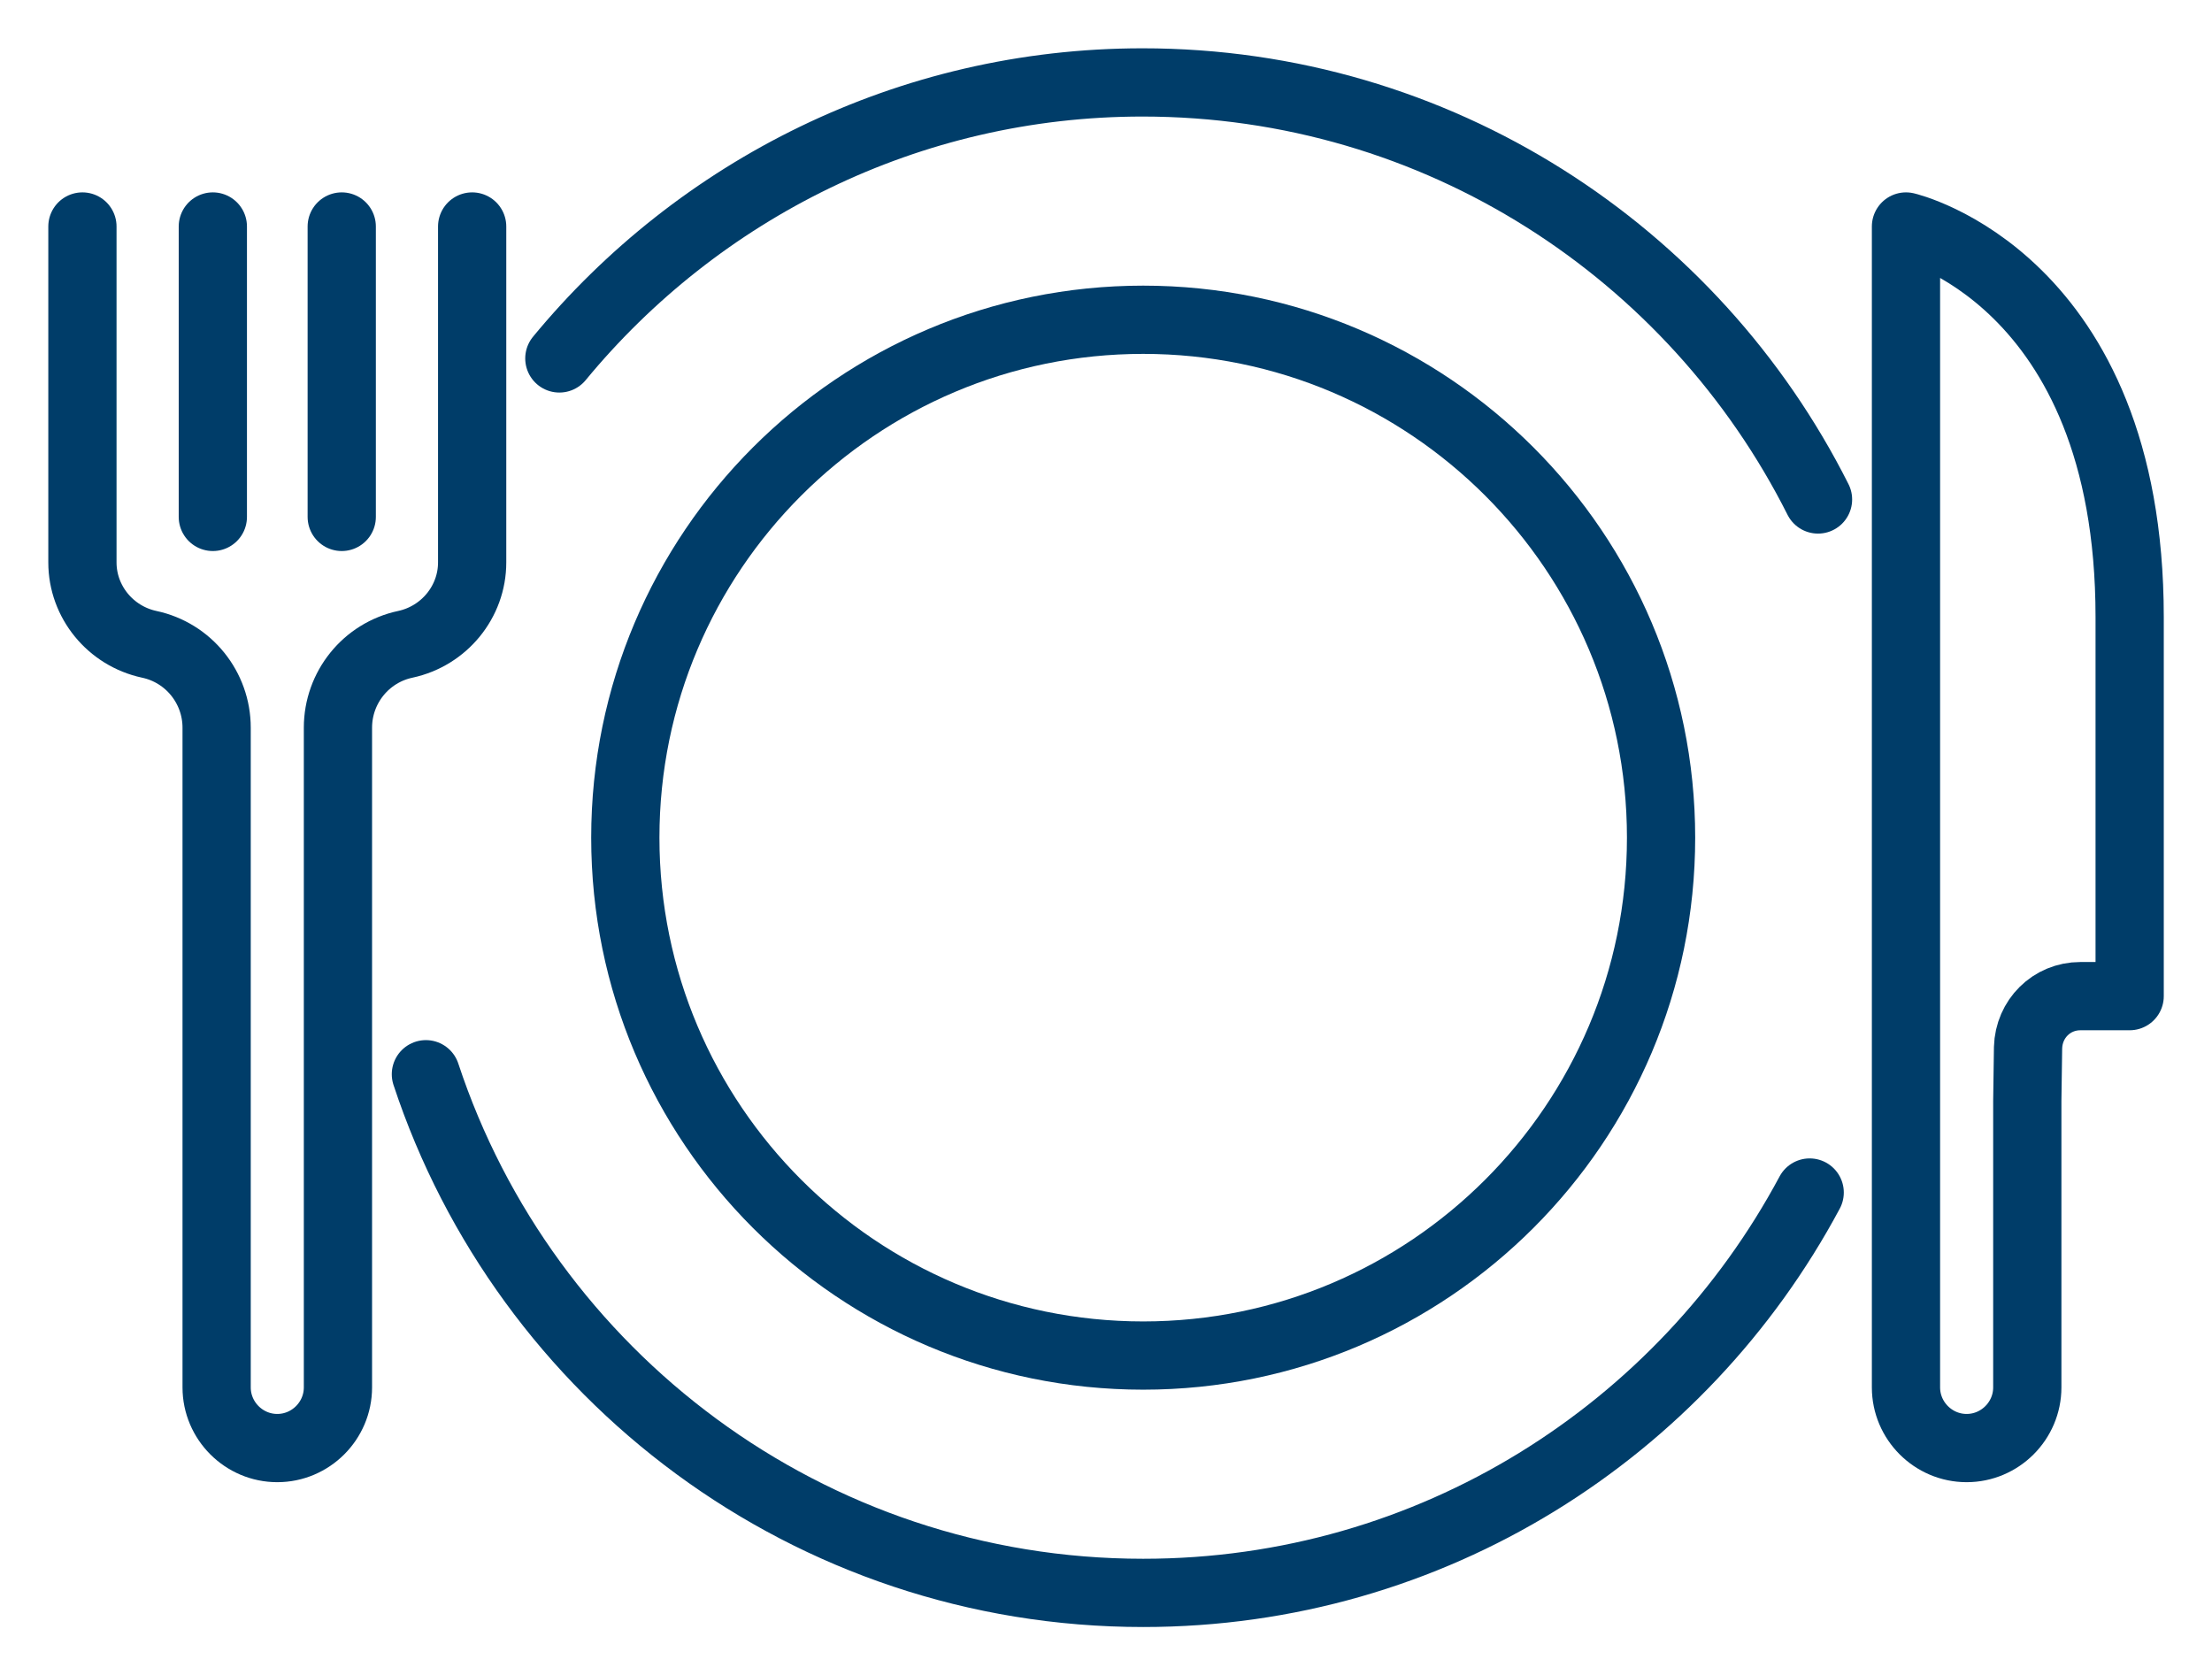 <svg version="1.1" id="Warstwa_1" xmlns="http://www.w3.org/2000/svg" xmlns:xlink="http://www.w3.org/1999/xlink" x="0px" y="0px" style="enable-background:new 0 0 500 500;" xml:space="preserve" viewBox="96.93 156.93 291.73 220.95">
<style type="text/css">
	.st0{fill:none;stroke:#003D69;stroke-width:9;stroke-linecap:round;stroke-linejoin:round;stroke-miterlimit:10;}
	.st1{fill:none;stroke:#003D69;stroke-width:9;stroke-linecap:round;stroke-miterlimit:10;}
	.st2{fill:none;stroke:#003D69;stroke-width:8;stroke-linecap:round;stroke-linejoin:round;stroke-miterlimit:10;}
	.st3{fill:#003D69;}
</style>
<g>
	<g>
		<g>
			<path class="st0" d="M159.2,186.8v44.3c0,5.2-3.7,9.7-8.8,10.8l0,0c-5.2,1.1-8.9,5.7-8.9,11c0,28.3,0,87,0,87c0,4.4-3.6,8-8,8     l0,0c-4.4,0-8-3.6-8-8v-87c0-5.3-3.7-9.9-8.9-11h0c-5.1-1.1-8.8-5.6-8.8-10.8v-44.3"/>
			<line class="st0" x1="125" y1="186.8" x2="125" y2="225.1"/>
			<line class="st0" x1="142" y1="186.8" x2="142" y2="225.1"/>
		</g>
		<path class="st0" d="M364.3,302.1c0,28.3,0,37.8,0,37.8c0,4.4-3.6,8-8,8l0,0c-4.4,0-8-3.6-8-8v-68.8v-84.3c0,0,29.5,6.8,29.5,51.5    v50h-6.5c-3.8,0-6.8,3-6.9,6.8L364.3,302.1z"/>
	</g>
	<g>
		<path class="st0" d="M335.6,314.2c-16.8,31.4-49.8,52.8-87.9,52.8c-44.1,0-81.5-28.7-94.6-68.4"/>
		<path class="st0" d="M170.7,204.2c18.3-22.2,46-36.4,76.9-36.4c39,0,72.7,22.4,89.1,55"/>
		<path class="st0" d="M316,267.4c0,37.7-30.6,68.3-68.3,68.3s-68.3-30.6-68.3-68.3c0-37.7,30.6-68.3,68.3-68.3S316,229.7,316,267.4    z"/>
	</g>
</g>
<g>
	<g>
		<g>
			<path class="st2" d="M159.2,186.8v44.3c0,5.2-3.7,9.7-8.8,10.8l0,0c-5.2,1.1-8.9,5.7-8.9,11c0,28.3,0,87,0,87c0,4.4-3.6,8-8,8     l0,0c-4.4,0-8-3.6-8-8v-87c0-5.3-3.7-9.9-8.9-11h0c-5.1-1.1-8.8-5.6-8.8-10.8v-44.3"/>
			<line class="st2" x1="125" y1="186.8" x2="125" y2="225.1"/>
			<line class="st2" x1="142" y1="186.8" x2="142" y2="225.1"/>
		</g>
		<path class="st2" d="M364.3,302.1c0,28.3,0,37.8,0,37.8c0,4.4-3.6,8-8,8l0,0c-4.4,0-8-3.6-8-8v-68.8v-84.3c0,0,29.5,6.8,29.5,51.5    v50h-6.5c-3.8,0-6.8,3-6.9,6.8L364.3,302.1z"/>
	</g>
	<g>
		<path class="st2" d="M335.6,314.2c-16.8,31.4-49.8,52.8-87.9,52.8c-44.1,0-81.5-28.7-94.6-68.4"/>
		<path class="st2" d="M170.7,204.2c18.3-22.2,46-36.4,76.9-36.4c39,0,72.7,22.4,89.1,55"/>
		<path class="st2" d="M316,267.4c0,37.7-30.6,68.3-68.3,68.3s-68.3-30.6-68.3-68.3c0-37.7,30.6-68.3,68.3-68.3S316,229.7,316,267.4    z"/>
	</g>
</g>
</svg>